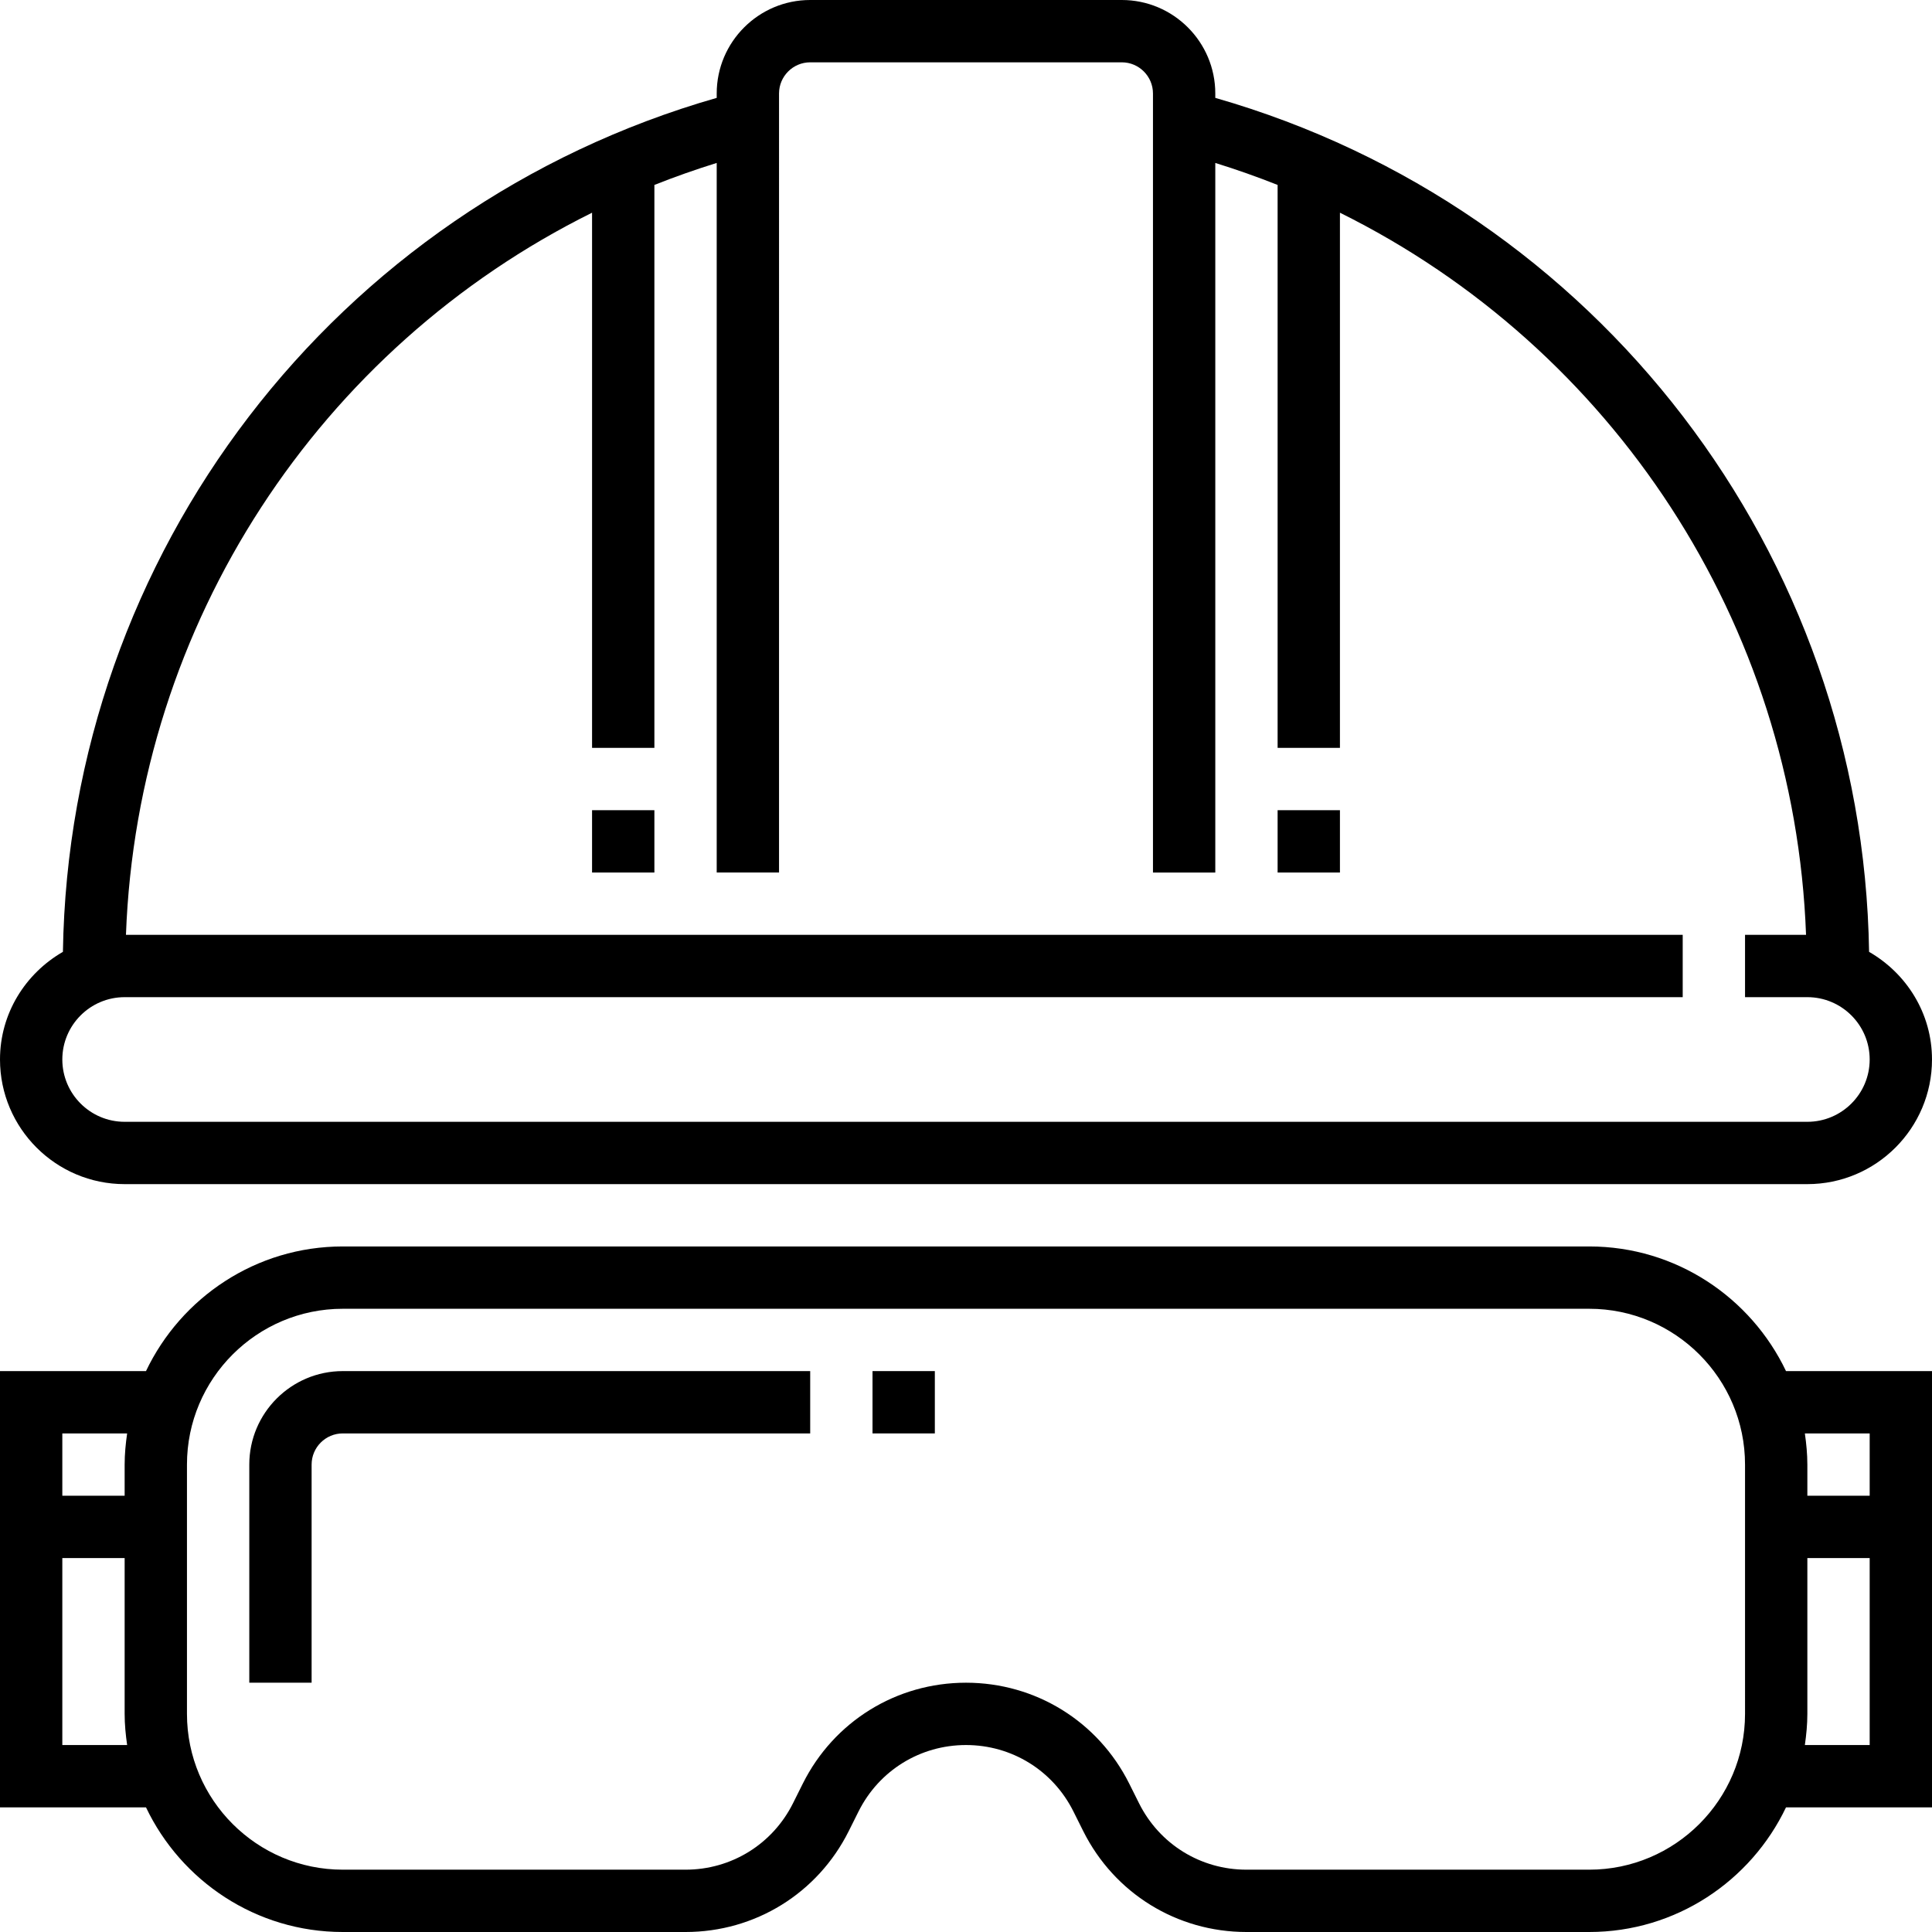 <?xml version="1.0" encoding="iso-8859-1"?>
<!-- Generator: Adobe Illustrator 19.0.0, SVG Export Plug-In . SVG Version: 6.00 Build 0)  -->
<svg version="1.1" id="Capa_1" xmlns="http://www.w3.org/2000/svg" xmlns:xlink="http://www.w3.org/1999/xlink" x="0px" y="0px"
	 viewBox="0 0 496 496" style="enable-background:new 0 0 496 496;" xml:space="preserve">
<g>
	<g>
		<g>
			<path d="M32,304h432c17.648,0,32-14.352,32-32c0-11.856-6.552-22.104-16.152-27.632C478.256,142.088,410.024,53.2,312,25.128V24
				c0-13.232-10.768-24-24-24h-80c-13.232,0-24,10.768-24,24v1.128C85.976,53.2,17.744,142.088,16.152,244.368
				C6.552,249.896,0,260.144,0,272C0,289.648,14.352,304,32,304z M32,256h400v-16H32.336C35.288,159.928,82.016,89.296,152,54.608
				V192h16V47.48c5.232-2.08,10.56-3.96,16-5.648V224h16V24c0-4.408,3.592-8,8-8h80c4.408,0,8,3.592,8,8v200h16V41.832
				c5.44,1.688,10.768,3.568,16,5.648V192h16V54.608C413.984,89.296,460.712,159.928,463.664,240H448v16h16c8.824,0,16,7.176,16,16
				c0,8.824-7.176,16-16,16H32c-8.824,0-16-7.176-16-16C16,263.176,23.176,256,32,256z"/>
			<rect x="328" y="208" width="16" height="16"/>
			<rect x="152" y="208" width="16" height="16"/>
			<path d="M408,320H88c-22.28,0-41.512,13.112-50.52,32H0v112h37.48c9.008,18.888,28.24,32,50.52,32h88
				c17.848,0,33.904-9.92,41.888-25.888l2.528-5.064C225.68,454.528,236.248,448,248,448s22.32,6.528,27.576,17.048l2.528,5.064
				C286.096,486.08,302.152,496,320,496h88c22.28,0,41.512-13.112,50.52-32H496V352h-37.48C449.512,333.112,430.28,320,408,320z
				 M16,448v-48h16v40c0,2.72,0.264,5.376,0.64,8H16z M32,376v8H16v-16h16.64C32.264,370.624,32,373.28,32,376z M448,440
				c0,22.056-17.944,40-40,40h-88c-11.752,0-22.32-6.528-27.576-17.048l-2.528-5.064C281.904,441.92,265.848,432,248,432
				c-17.848,0-33.904,9.92-41.888,25.888l-2.528,5.064C198.32,473.472,187.752,480,176,480H88c-22.056,0-40-17.944-40-40v-64
				c0-22.056,17.944-40,40-40h320c22.056,0,40,17.944,40,40V440z M480,368v16h-16v-8c0-2.72-0.264-5.376-0.64-8H480z M464,440v-40
				h16v48h-16.64C463.736,445.376,464,442.72,464,440z"/>
			<rect x="224" y="352" width="16" height="16"/>
			<path d="M64,376v56h16v-56c0-4.416,3.592-8,8-8h120v-16H88C74.768,352,64,362.768,64,376z"/>
		</g>
	</g>
</g>
<g>
</g>
<g>
</g>
<g>
</g>
<g>
</g>
<g>
</g>
<g>
</g>
<g>
</g>
<g>
</g>
<g>
</g>
<g>
</g>
<g>
</g>
<g>
</g>
<g>
</g>
<g>
</g>
<g>
</g>
</svg>
